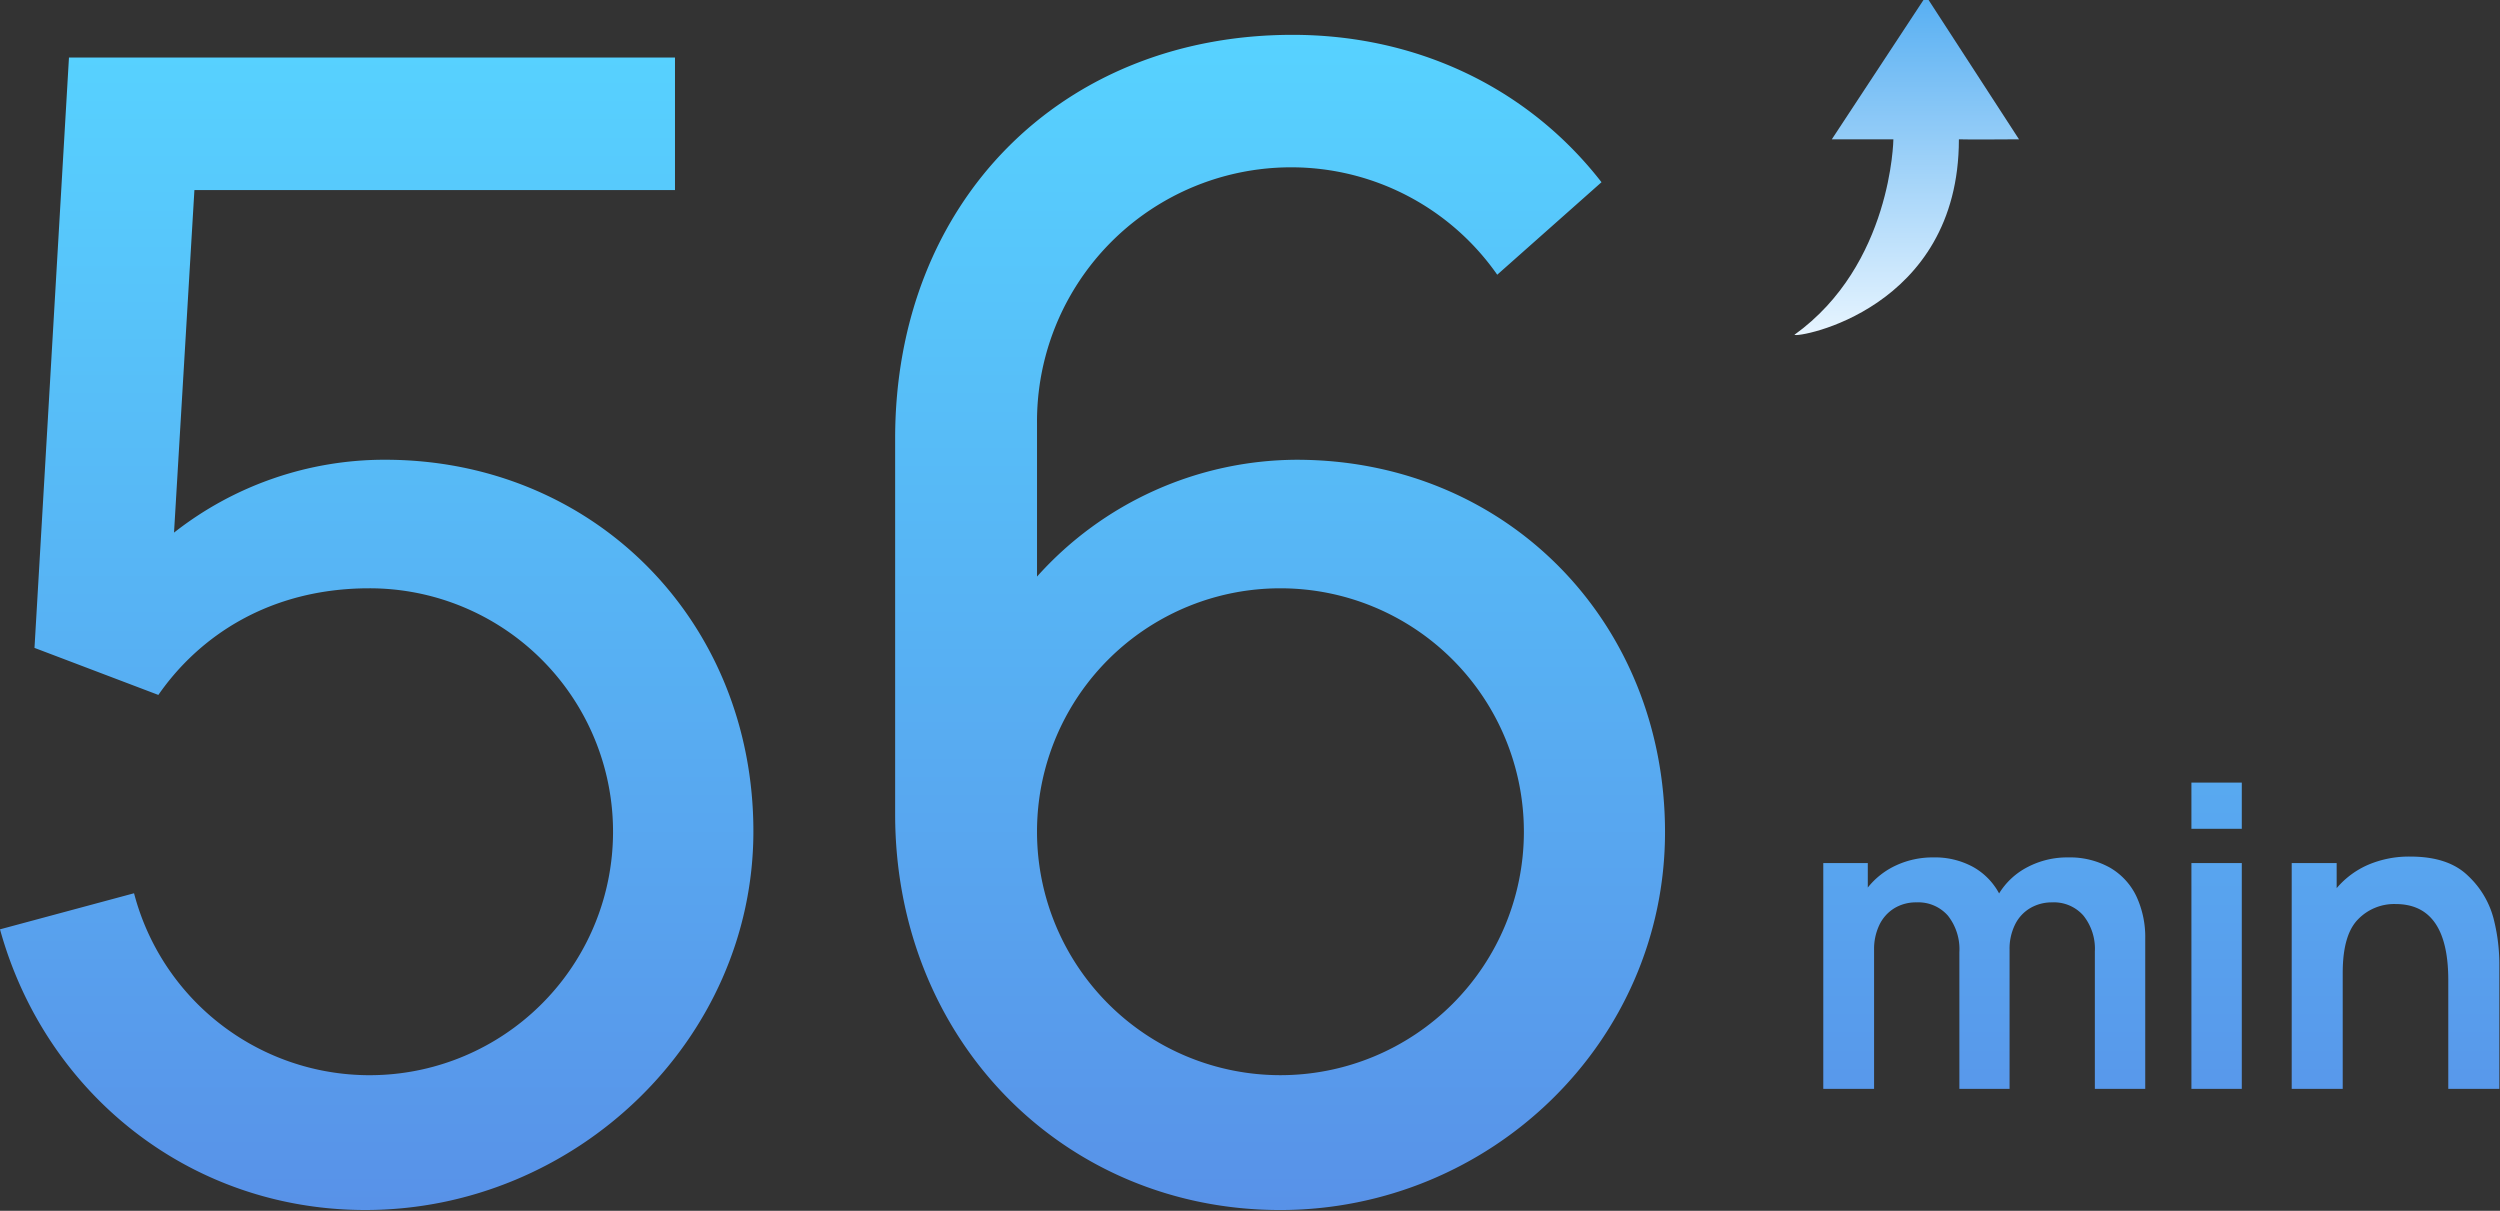 <svg xmlns="http://www.w3.org/2000/svg" xmlns:xlink="http://www.w3.org/1999/xlink" width="287" height="139" viewBox="0 0 287 139"><rect x="0" y="0" width="287" height="139" fill="#333333" stroke="none"/><defs><clipPath id="a"><rect width="287" height="139" transform="translate(799 22077)" fill="#fff" stroke="#707070" stroke-width="1"/></clipPath><linearGradient id="b" x1="0.5" x2="0.5" y2="1.139" gradientUnits="objectBoundingBox"><stop offset="0" stop-color="#57d2ff"/><stop offset="1" stop-color="#5889e5"/></linearGradient><linearGradient id="c" x1="0.5" x2="0.5" y2="1" gradientUnits="objectBoundingBox"><stop offset="0" stop-color="#57aff2"/><stop offset="1" stop-color="#e8f5ff"/></linearGradient></defs><g transform="translate(-799 -22077)" clip-path="url(#a)"><path d="M7447.762,12493.459v-43.109c0-27.179,19.083-46.35,45.629-46.35,14.217,0,27,6.029,35.462,16.918l-11.971,10.62a28.831,28.831,0,0,0-23.491-12.329,29.168,29.168,0,0,0-29.341,29.338v17.645a40.2,40.2,0,0,1,29.794-13.412c24.117,0,42.3,18.63,42.3,42.75s-20.07,43.38-44.191,43.38C7467.2,12538.909,7447.762,12519.471,7447.762,12493.459Zm16.288,2.07a27.946,27.946,0,1,0,27.991-27.991A27.922,27.922,0,0,0,7464.05,12495.529ZM7345,12506.688l15.388-4.142a27.948,27.948,0,1,0,27-35.009c-11.429,0-19.529,5.491-24.208,12.241l-14.221-5.4,3.958-67.771h69.571v15.212h-55.17l-2.341,39.326a39.139,39.139,0,0,1,24.212-8.367c24.029,0,42.3,18.538,42.3,42.659,0,23.94-20.429,43.471-44.55,43.471C7366.869,12538.909,7350.219,12525.591,7345,12506.688ZM7626.063,12525v-12.48q0-8.733-6.048-8.736a5.781,5.781,0,0,0-4.343,1.788q-1.728,1.789-1.728,6.107V12525h-5.856v-25.921h5.161v2.879a9.938,9.938,0,0,1,3.6-2.675,11.912,11.912,0,0,1,4.875-.947q4.343,0,6.6,2.2a10.25,10.25,0,0,1,2.93,4.884,21.108,21.108,0,0,1,.67,5.11V12525Zm-29.489,0v-25.921h5.784V12525Zm-11.086,0v-15.744a6.1,6.1,0,0,0-1.318-4.153,4.5,4.5,0,0,0-3.575-1.511,4.9,4.9,0,0,0-2.508.648,4.481,4.481,0,0,0-1.753,1.885,6.277,6.277,0,0,0-.636,2.914V12525h-5.762v-15.672a6.221,6.221,0,0,0-1.318-4.214,4.517,4.517,0,0,0-3.6-1.522,4.777,4.777,0,0,0-2.568.686,4.549,4.549,0,0,0-1.706,1.92,6.424,6.424,0,0,0-.6,2.842V12525h-5.831v-25.921h5.11v2.811a8.885,8.885,0,0,1,3.251-2.546,9.974,9.974,0,0,1,4.261-.913,9.109,9.109,0,0,1,4.585,1.1,7.582,7.582,0,0,1,2.977,3.033,8.279,8.279,0,0,1,3.285-3.033,9.777,9.777,0,0,1,4.61-1.1,9.45,9.45,0,0,1,4.812,1.164,7.563,7.563,0,0,1,3.037,3.267,11.077,11.077,0,0,1,1.032,4.932V12525Zm11.086-29.857v-5.3h5.784v5.3Z" transform="translate(-6546 9677)" fill="url(#b)"/><path d="M3531,4086.7c.27.4,18.881-2.843,18.881-22.441.5.045,6.9,0,6.9,0l-10.671-16.444-10.817,16.444h7.068S3542.185,4078.664,3531,4086.7Z" transform="translate(-2526 18028.734)" fill="url(#c)"/></g></svg>